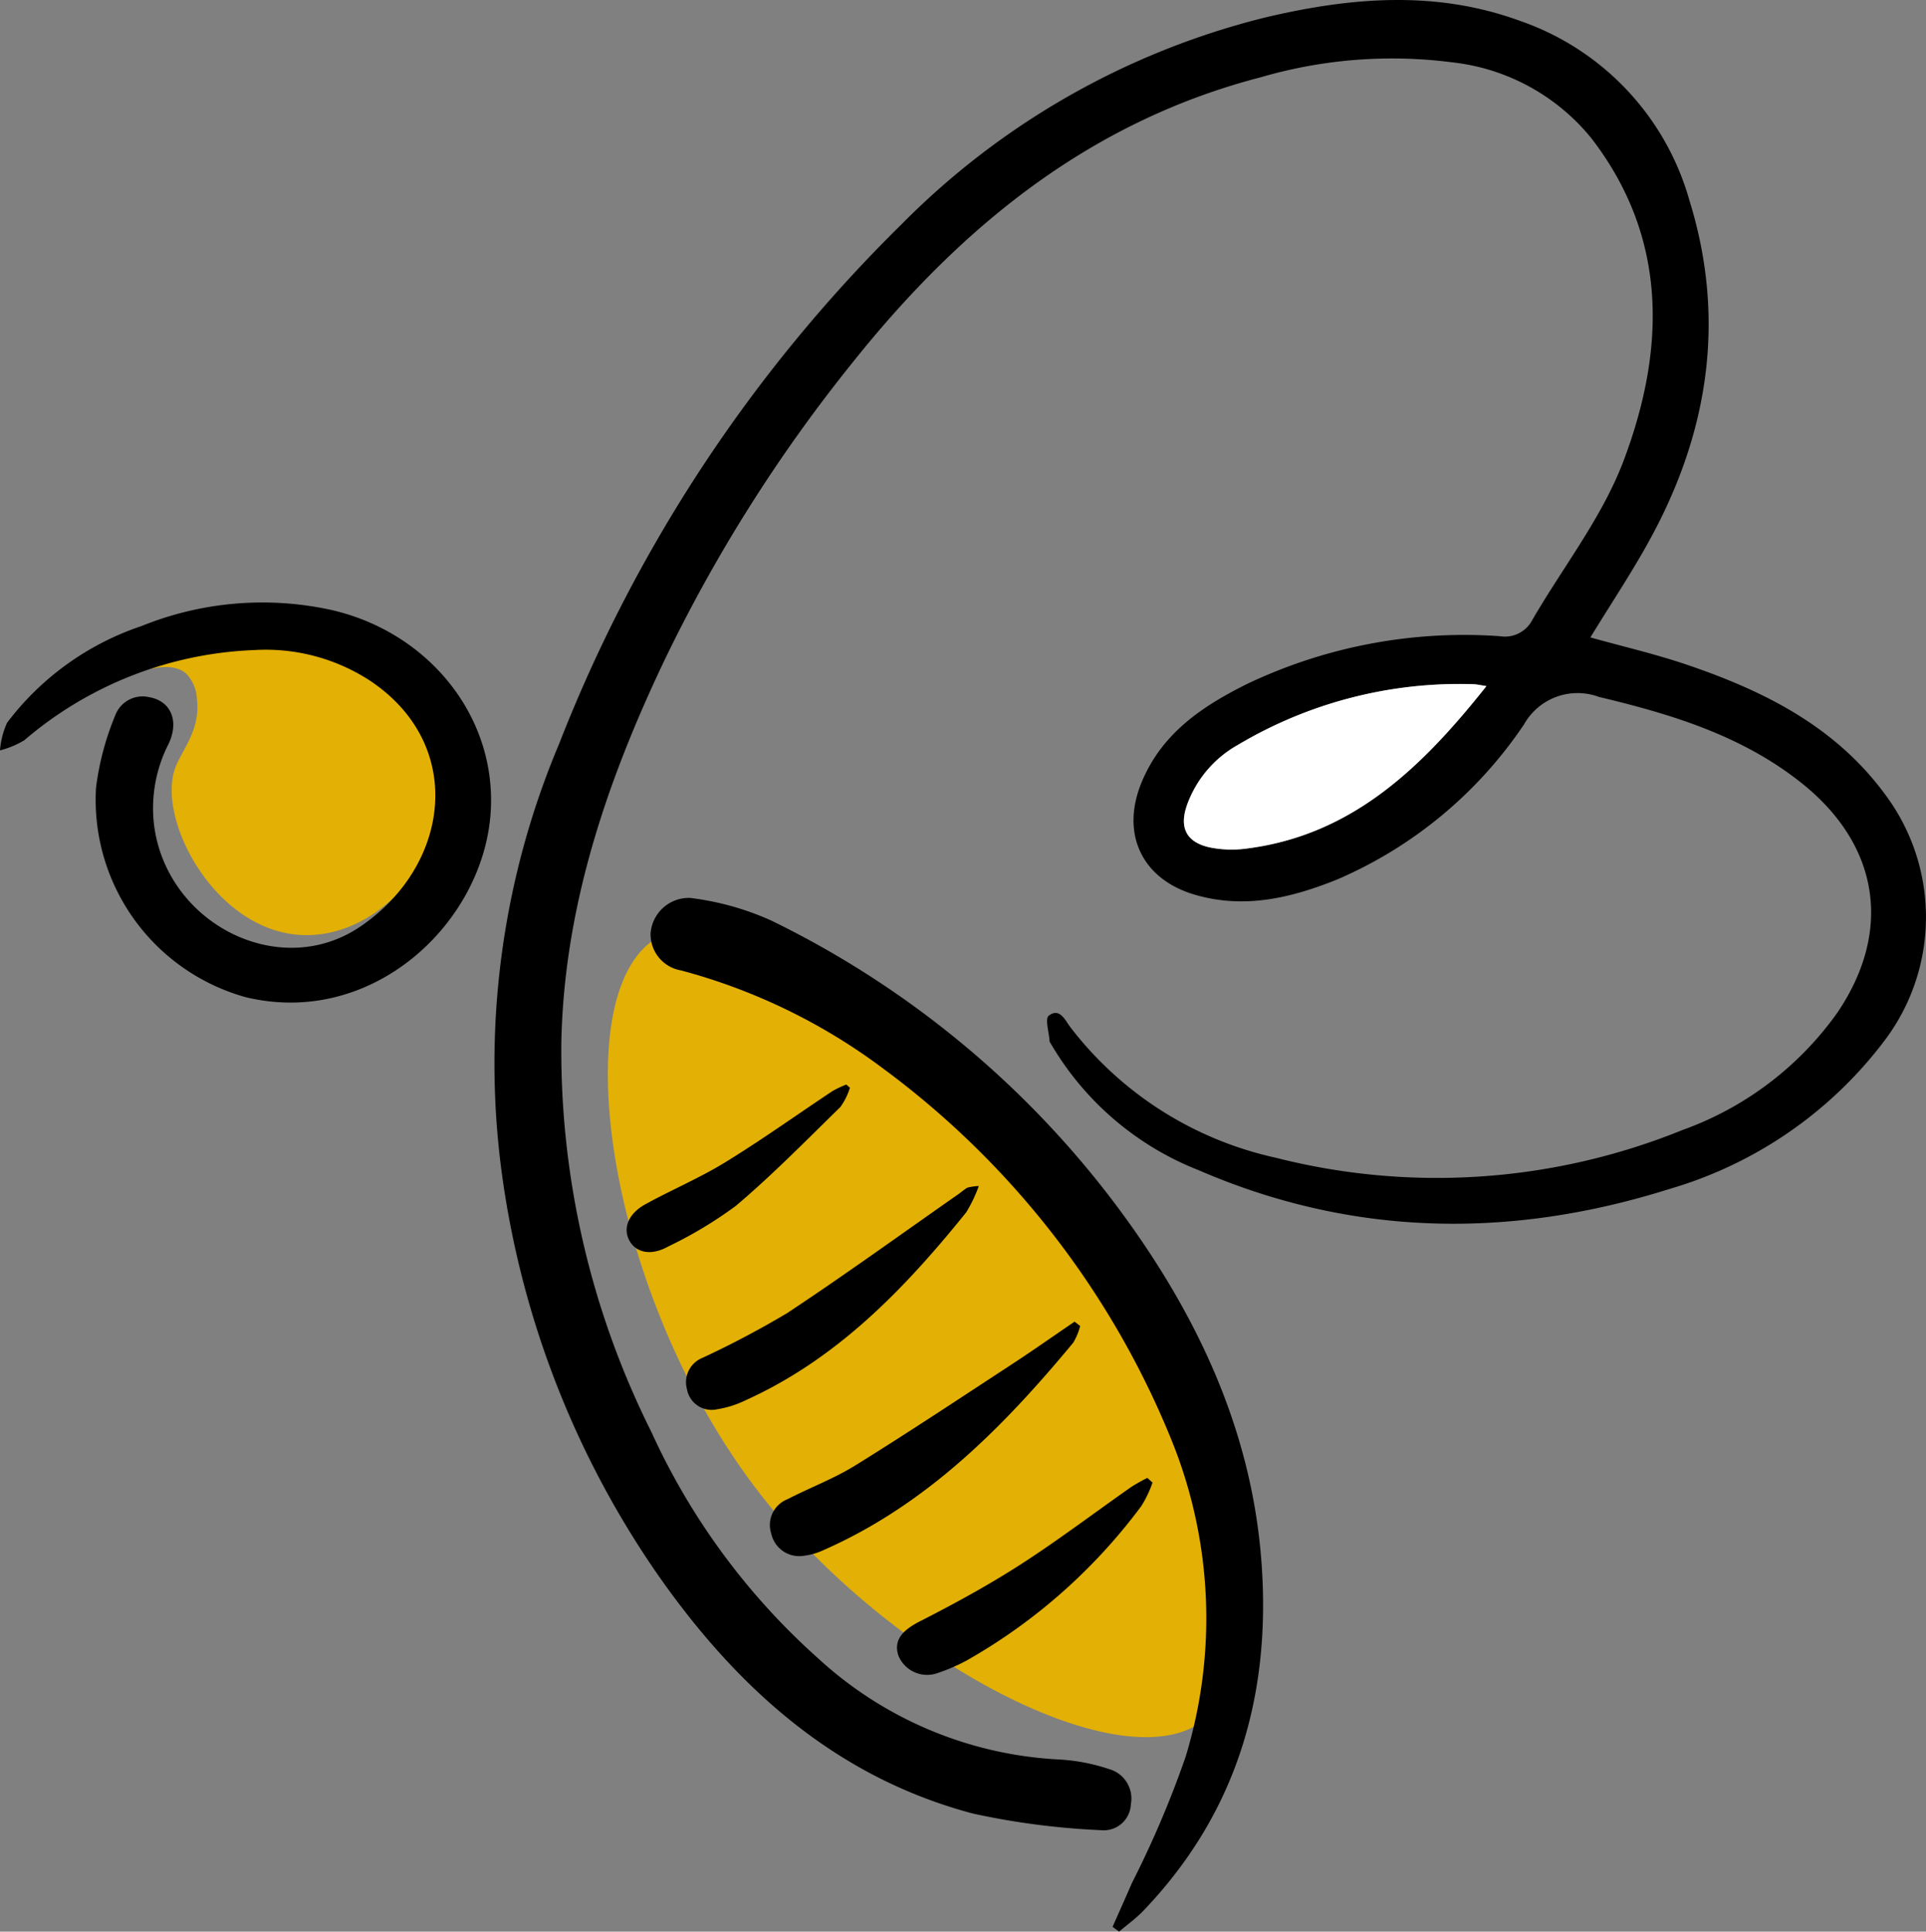 <svg xmlns="http://www.w3.org/2000/svg" width="119.976" height="120.336" viewBox="0 0 119.976 120.336">
  <rect x="0" y="0" width="119.976" height="120.336" fill="#808080" stroke="none"/>
  <g id="Group_13135" data-name="Group 13135" transform="translate(-507.5 -280.584)">
    <path id="Path_4836" data-name="Path 4836" d="M539.968,457.806c-.2.14,2.947-1.612,4.276-.453a2.417,2.417,0,0,1,.675,1.584c.243,1.937-.946,3.191-1.35,4.3-1.175,3.222,2.485,10.159,7.877,10.409,3.316.154,6.335-2.2,7.651-4.978,1.906-4.027.04-8.531-2.25-10.862C553.106,454,545.953,453.664,539.968,457.806Z" transform="translate(-25.154 -134.813)" fill="#e3b005"/>
    <path id="Path_4837" data-name="Path 4837" d="M678.734,536.743c-5.729,3.573-3.012,22.377,6.526,34.621,8.108,10.409,22.7,18.073,27.68,14.029,5.182-4.208-.41-20.8-8.1-31.453C697.552,543.846,684.225,533.319,678.734,536.743Z" transform="translate(-130.389 -197.685)" fill="#e3b005"/>
    <path id="Path_4838" data-name="Path 4838" d="M730.865,330.05c-3.121-4.236-7.553-6.431-12.332-8.056-1.969-.67-4.005-1.138-6.009-1.7,1.294-2.125,2.68-4.182,3.846-6.356,3.558-6.623,4.577-13.6,2.325-20.863A16.6,16.6,0,0,0,708.1,281.871c-5.253-1.914-10.566-1.446-15.847-.194a48.138,48.138,0,0,0-22.624,12.866A92.557,92.557,0,0,0,648.293,326.9a51.222,51.222,0,0,0-3.56,26.916,57.394,57.394,0,0,0,9.665,24.823c4.951,7.1,11.128,12.667,19.671,14.928a46.844,46.844,0,0,0,7.98,1.034,1.689,1.689,0,0,0,1.85-1.622,1.907,1.907,0,0,0-1.384-2.193,11.783,11.783,0,0,0-3.065-.588A23.969,23.969,0,0,1,664.4,383.88a42.461,42.461,0,0,1-10.359-14.066,53.082,53.082,0,0,1-5.619-24.325c.175-8.418,2.828-16.208,6.393-23.707A95.9,95.9,0,0,1,666.458,303.3c6.756-8.5,14.805-15.123,25.526-17.9a29.166,29.166,0,0,1,11.914-.935,13,13,0,0,1,8.689,4.734c4.8,6.23,4.6,13.181,2.018,20.055-1.327,3.535-3.778,6.642-5.7,9.952a1.922,1.922,0,0,1-2.017,1.012,31.451,31.451,0,0,0-15.742,2.971c-2.782,1.385-5.318,3.064-6.585,6.15-1.31,3.191.027,6.017,3.319,6.983,3.1.91,6.017.2,8.871-.948a26.741,26.741,0,0,0,11.639-9.662A3.824,3.824,0,0,1,713.053,324c4.526,1.079,8.893,2.4,12.616,5.358,4.834,3.849,5.7,9.178,2.255,14.292a20.173,20.173,0,0,1-9.641,7.323,40.7,40.7,0,0,1-25.38,1.731,22.081,22.081,0,0,1-12.764-8.117c-.338-.446-.673-1.249-1.355-.729-.243.186.013,1.037.052,1.584,0,.068.066.131.1.2a18.5,18.5,0,0,0,9.179,7.841c9.609,4.161,19.441,4.292,29.334,1.172a25.831,25.831,0,0,0,13.4-9.246A12.756,12.756,0,0,0,730.865,330.05ZM691,333.463a6.911,6.911,0,0,1-2.116-.072c-1.5-.3-2-1.208-1.485-2.661a7,7,0,0,1,3.135-3.72,27,27,0,0,1,14.7-3.8c.178,0,.354.052.815.12C701.985,328.453,697.626,332.662,691,333.463Z" transform="translate(-105.954 0)"/>
    <path id="Path_4839" data-name="Path 4839" d="M718.234,590.837c-.453.47-.994.857-1.494,1.283-.135-.1-.272-.2-.407-.3.4-.905.808-1.808,1.2-2.718a63.006,63.006,0,0,0,3.349-7.872,29.539,29.539,0,0,0-.824-19.6A53.968,53.968,0,0,0,702,538.322a36.732,36.732,0,0,0-12.562-6.085,2.278,2.278,0,0,1-1.883-2.326,2.389,2.389,0,0,1,2.46-2.188,17.384,17.384,0,0,1,5.036,1.4,59.351,59.351,0,0,1,22.9,19.686c4.179,6.065,7.064,12.69,7.645,20.145C726.247,577.29,724.11,584.712,718.234,590.837Z" transform="translate(-139.527 -191.2)"/>
    <path id="Path_4840" data-name="Path 4840" d="M538.056,459.609c-.522,6.838-7.372,13.283-15.235,11.4a12.764,12.764,0,0,1-9.341-13.041,17.36,17.36,0,0,1,1.2-4.523,1.819,1.819,0,0,1,2.122-1.129c1.323.231,1.888,1.471,1.193,2.921a8.8,8.8,0,0,0-.9,5.028c.774,6.153,7.8,9.748,12.83,6.354,5.577-3.761,6.636-11.249.7-15.281a11.887,11.887,0,0,0-7.269-1.959A23.388,23.388,0,0,0,509.012,455a5.647,5.647,0,0,1-1.512.629,5.061,5.061,0,0,1,.441-1.72,17.441,17.441,0,0,1,8.383-6.028,20.052,20.052,0,0,1,11.817-1C534.278,448.288,538.513,453.635,538.056,459.609Z" transform="translate(0 -128.298)"/>
    <path id="Path_4841" data-name="Path 4841" d="M739.919,644.737a3.8,3.8,0,0,1-.43,1.039c-4.391,5.3-9.175,10.126-15.6,12.943a3.994,3.994,0,0,1-1.172.332,1.786,1.786,0,0,1-2.041-1.385,1.724,1.724,0,0,1,1.02-2.14c1.393-.722,2.885-1.276,4.212-2.1,3.274-2.029,6.486-4.164,9.711-6.273,1.334-.871,2.637-1.79,3.954-2.686Z" transform="translate(-165.134 -281.546)"/>
    <path id="Path_4842" data-name="Path 4842" d="M715.634,607.11a8.753,8.753,0,0,1-.781,1.636c-3.846,4.774-8.049,9.137-13.748,11.712a6.353,6.353,0,0,1-1.8.566,1.561,1.561,0,0,1-1.852-1.267,1.63,1.63,0,0,1,.972-1.944,58.589,58.589,0,0,0,5.259-2.779c3.619-2.392,7.134-4.942,10.692-7.426.182-.129.351-.281.544-.394A3.221,3.221,0,0,1,715.634,607.11Z" transform="translate(-147.162 -252.639)"/>
    <path id="Path_4843" data-name="Path 4843" d="M771.717,687.747a7.075,7.075,0,0,1-.691,1.452,35.1,35.1,0,0,1-10.885,9.63,11.632,11.632,0,0,1-1.859.8,1.933,1.933,0,0,1-2.4-1.118c-.3-.946.241-1.557,1.343-2.12,2.129-1.086,4.238-2.236,6.247-3.527,2.363-1.521,4.609-3.227,6.913-4.84a10.91,10.91,0,0,1,1.01-.57C771.5,687.549,771.609,687.649,771.717,687.747Z" transform="translate(-192.423 -314.8)"/>
    <path id="Path_4844" data-name="Path 4844" d="M694.868,579.361a4.174,4.174,0,0,1-.594,1.2c-2.135,2.086-4.23,4.227-6.505,6.153a25.94,25.94,0,0,1-4.218,2.537c-1.068.6-2.032.4-2.443-.41-.381-.751-.03-1.643,1.012-2.217,1.636-.9,3.373-1.632,4.963-2.607,2.284-1.4,4.472-2.969,6.708-4.453a6.563,6.563,0,0,1,.849-.4C694.715,579.228,694.791,579.3,694.868,579.361Z" transform="translate(-134.423 -231.014)"/>
    <path id="Path_4845" data-name="Path 4845" d="M854.055,469.028c-4.064,5.127-8.424,9.335-15.049,10.136a6.862,6.862,0,0,1-2.115-.072c-1.5-.3-2-1.208-1.486-2.66a7,7,0,0,1,3.134-3.72,26.992,26.992,0,0,1,14.7-3.8C853.419,468.914,853.6,468.959,854.055,469.028Z" transform="translate(-253.961 -145.703)" fill="#fff"/>
  </g>
</svg>

